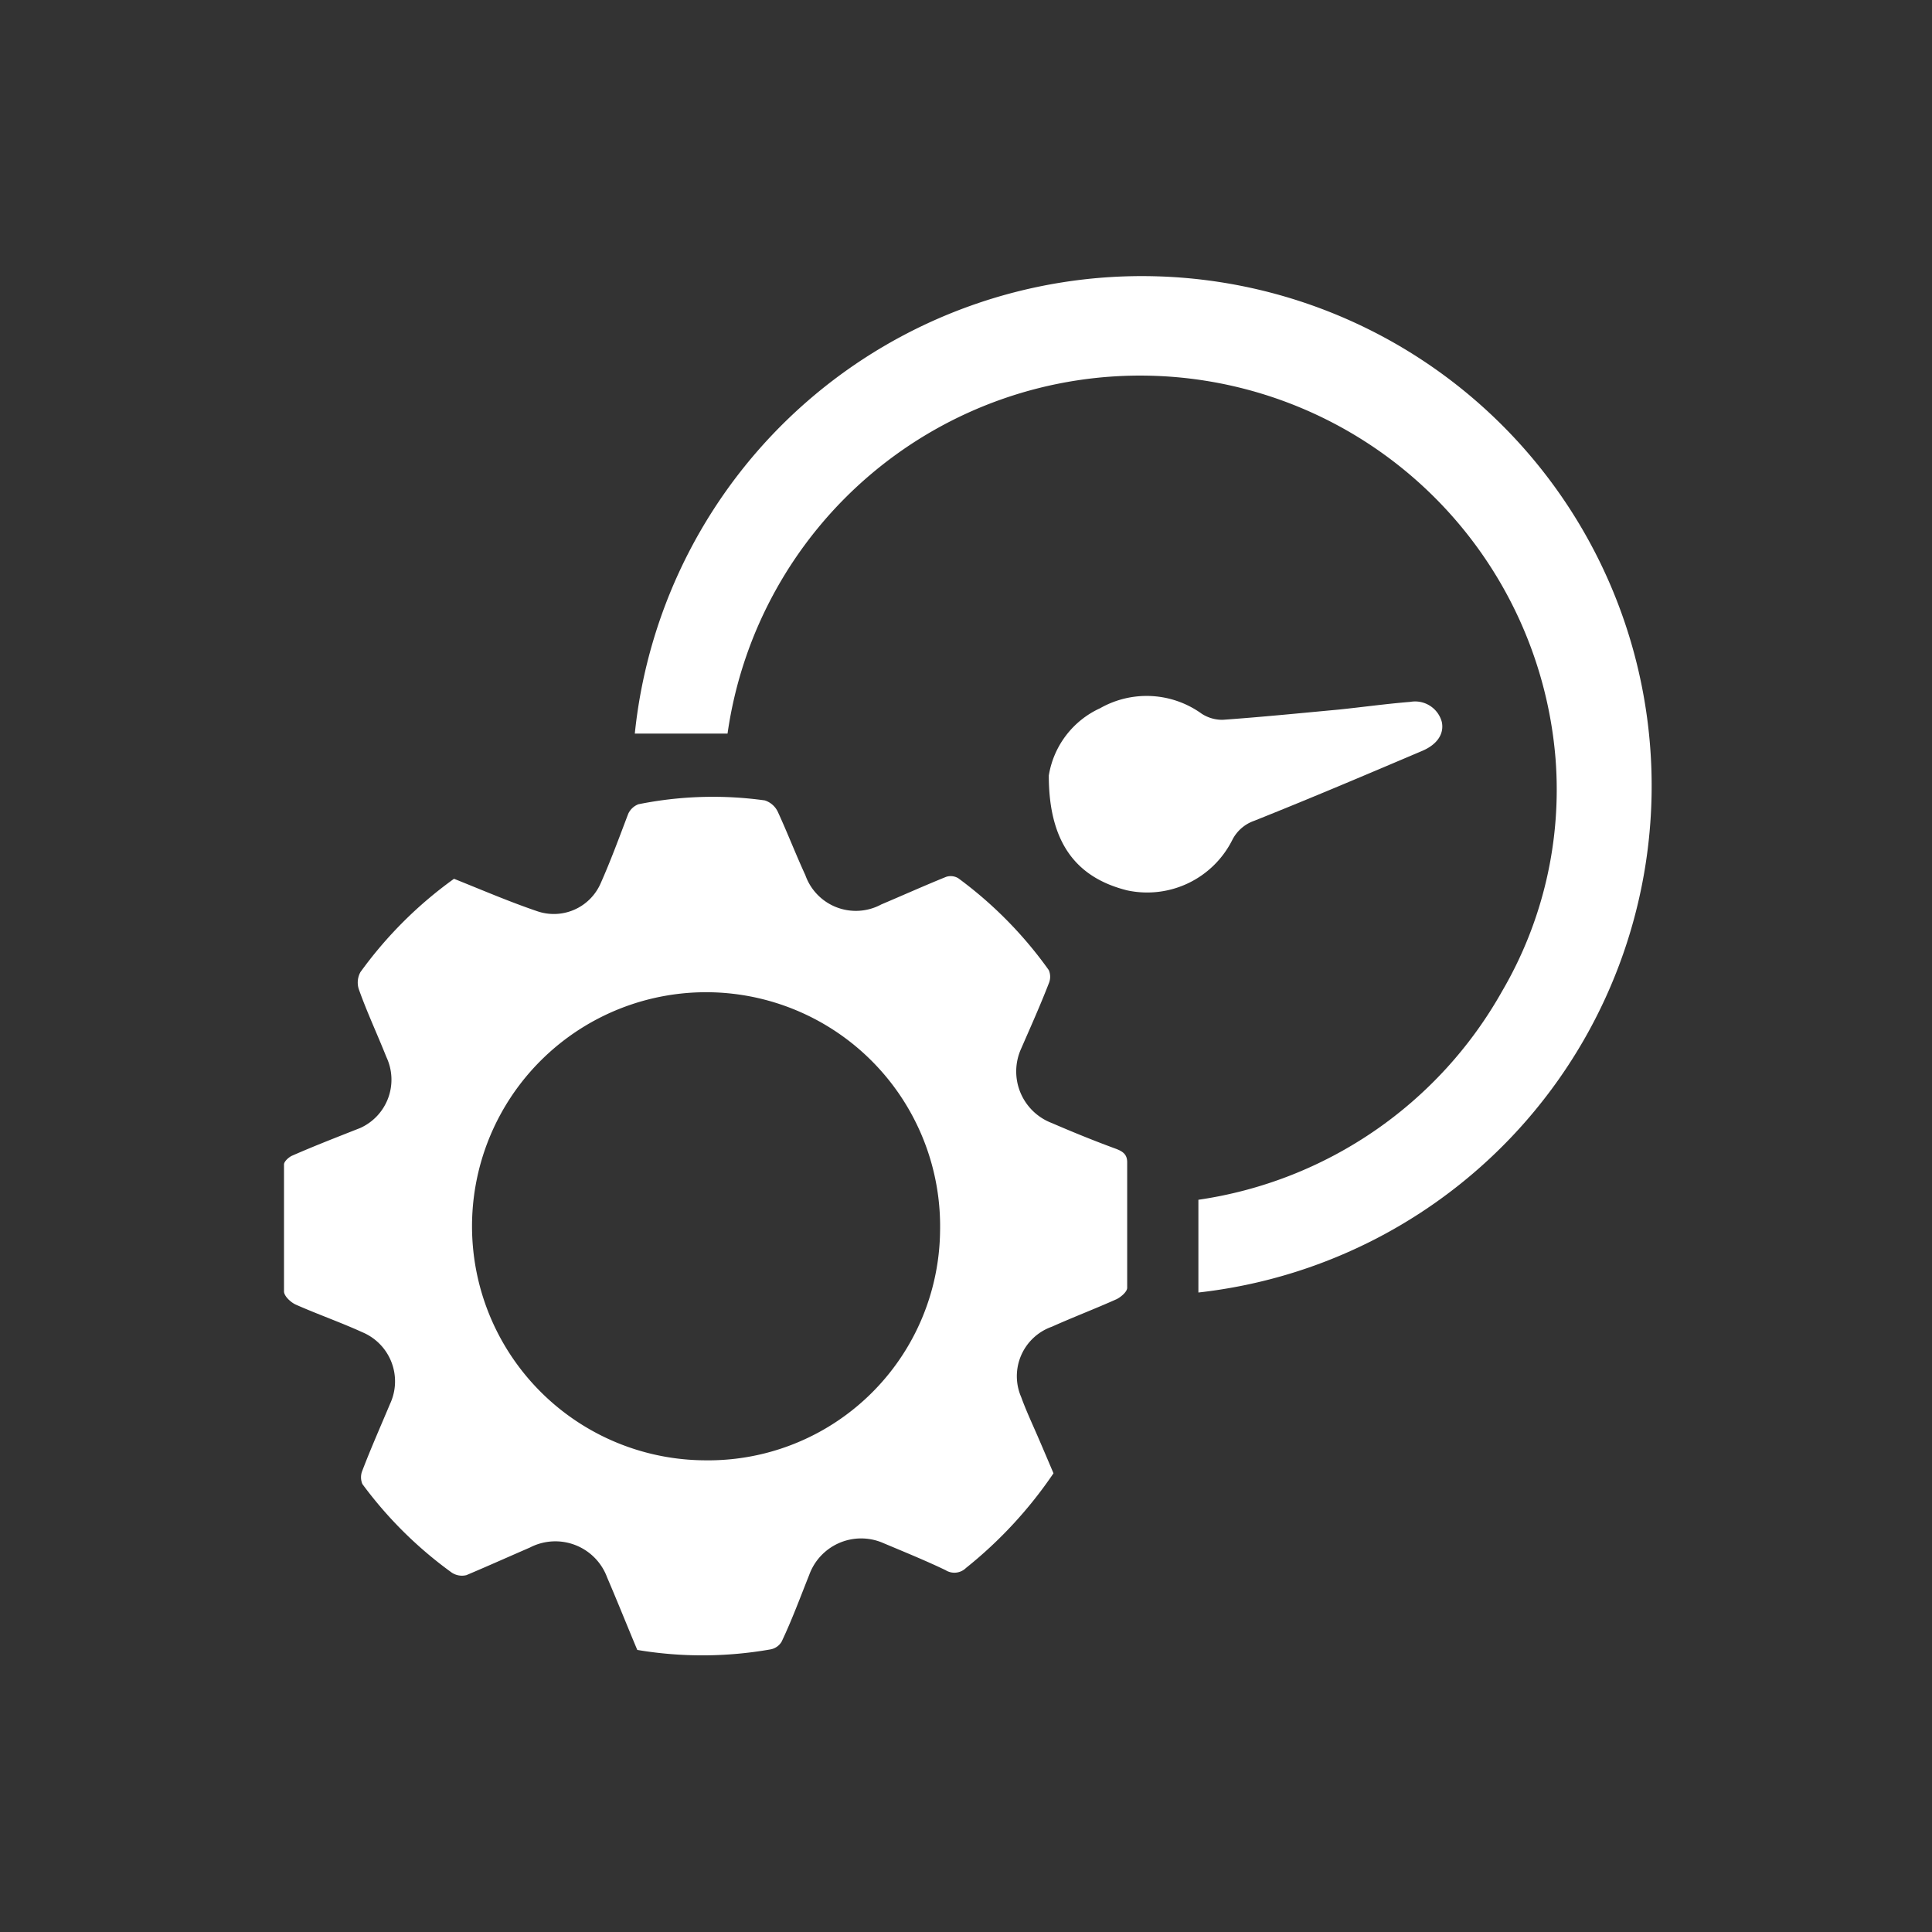 <svg id="Layer_1" data-name="Layer 1" xmlns="http://www.w3.org/2000/svg" viewBox="0 0 70 70"><rect x="0" y="0" width="70" height="70" fill="#333333" stroke="none"/><defs><style>.cls-1{fill:#fff;}</style></defs><path class="cls-1" d="M23.09,59.78c-.37-.88-.72-1.76-1.09-2.62a2,2,0,0,0-2.8-1.09c-.76.33-1.52.67-2.3,1a.67.67,0,0,1-.53-.09,14.72,14.72,0,0,1-3.24-3.21.63.63,0,0,1,0-.49c.31-.81.66-1.6,1-2.41a1.93,1.93,0,0,0-1-2.6c-.79-.36-1.62-.65-2.41-1-.18-.08-.42-.3-.43-.47,0-1.53,0-3.07,0-4.61,0-.11.18-.27.3-.32.82-.36,1.65-.68,2.46-1A1.92,1.92,0,0,0,14,38.3c-.33-.83-.71-1.64-1-2.46a.78.78,0,0,1,.06-.62,14.89,14.89,0,0,1,3.39-3.38c1,.4,2,.83,3,1.17a1.85,1.85,0,0,0,2.31-1c.37-.83.68-1.68,1-2.52a.67.67,0,0,1,.37-.35A13.63,13.63,0,0,1,27.71,29a.79.79,0,0,1,.47.41c.35.76.65,1.54,1,2.3a1.94,1.94,0,0,0,2.75,1.06c.78-.33,1.56-.68,2.35-1a.53.53,0,0,1,.44.05A14.76,14.76,0,0,1,38,35.15a.61.61,0,0,1,0,.48c-.31.8-.66,1.58-1,2.36a2,2,0,0,0,1.11,2.7c.74.32,1.5.63,2.26.91.28.1.47.2.47.51,0,1.52,0,3,0,4.55,0,.14-.22.33-.38.41-.78.35-1.57.65-2.35,1a1.9,1.9,0,0,0-1.11,2.55c.17.47.38.92.58,1.38s.39.91.59,1.38A15.56,15.56,0,0,1,35,56.81a.6.6,0,0,1-.74.08c-.75-.36-1.52-.67-2.3-1a2,2,0,0,0-2.64,1.17c-.32.8-.62,1.62-1,2.42a.59.59,0,0,1-.4.28A14.22,14.22,0,0,1,23.09,59.78Zm2.45-6.87a8.4,8.4,0,0,0,8.52-8.28,8.48,8.48,0,1,0-8.52,8.28Z"/><path class="cls-1" d="M26.32,26.58H23A18.47,18.47,0,1,1,43.42,46.83V43.47a15.11,15.11,0,0,0,11-7.55,14.46,14.46,0,0,0,1.94-8.43,15.1,15.1,0,0,0-30-.91Z"/><path class="cls-1" d="M38,28.1a3.25,3.25,0,0,1,1.86-2.44,3.41,3.41,0,0,1,3.68.2,1.37,1.37,0,0,0,.76.22c1.4-.1,2.8-.24,4.2-.37.87-.09,1.73-.21,2.6-.28a1,1,0,0,1,1.14.73c.09.43-.17.82-.72,1.05-2,.85-4,1.7-6.08,2.53a1.41,1.41,0,0,0-.79.69,3.45,3.45,0,0,1-3.81,1.83C39,31.8,38,30.54,38,28.1Z"/></svg>